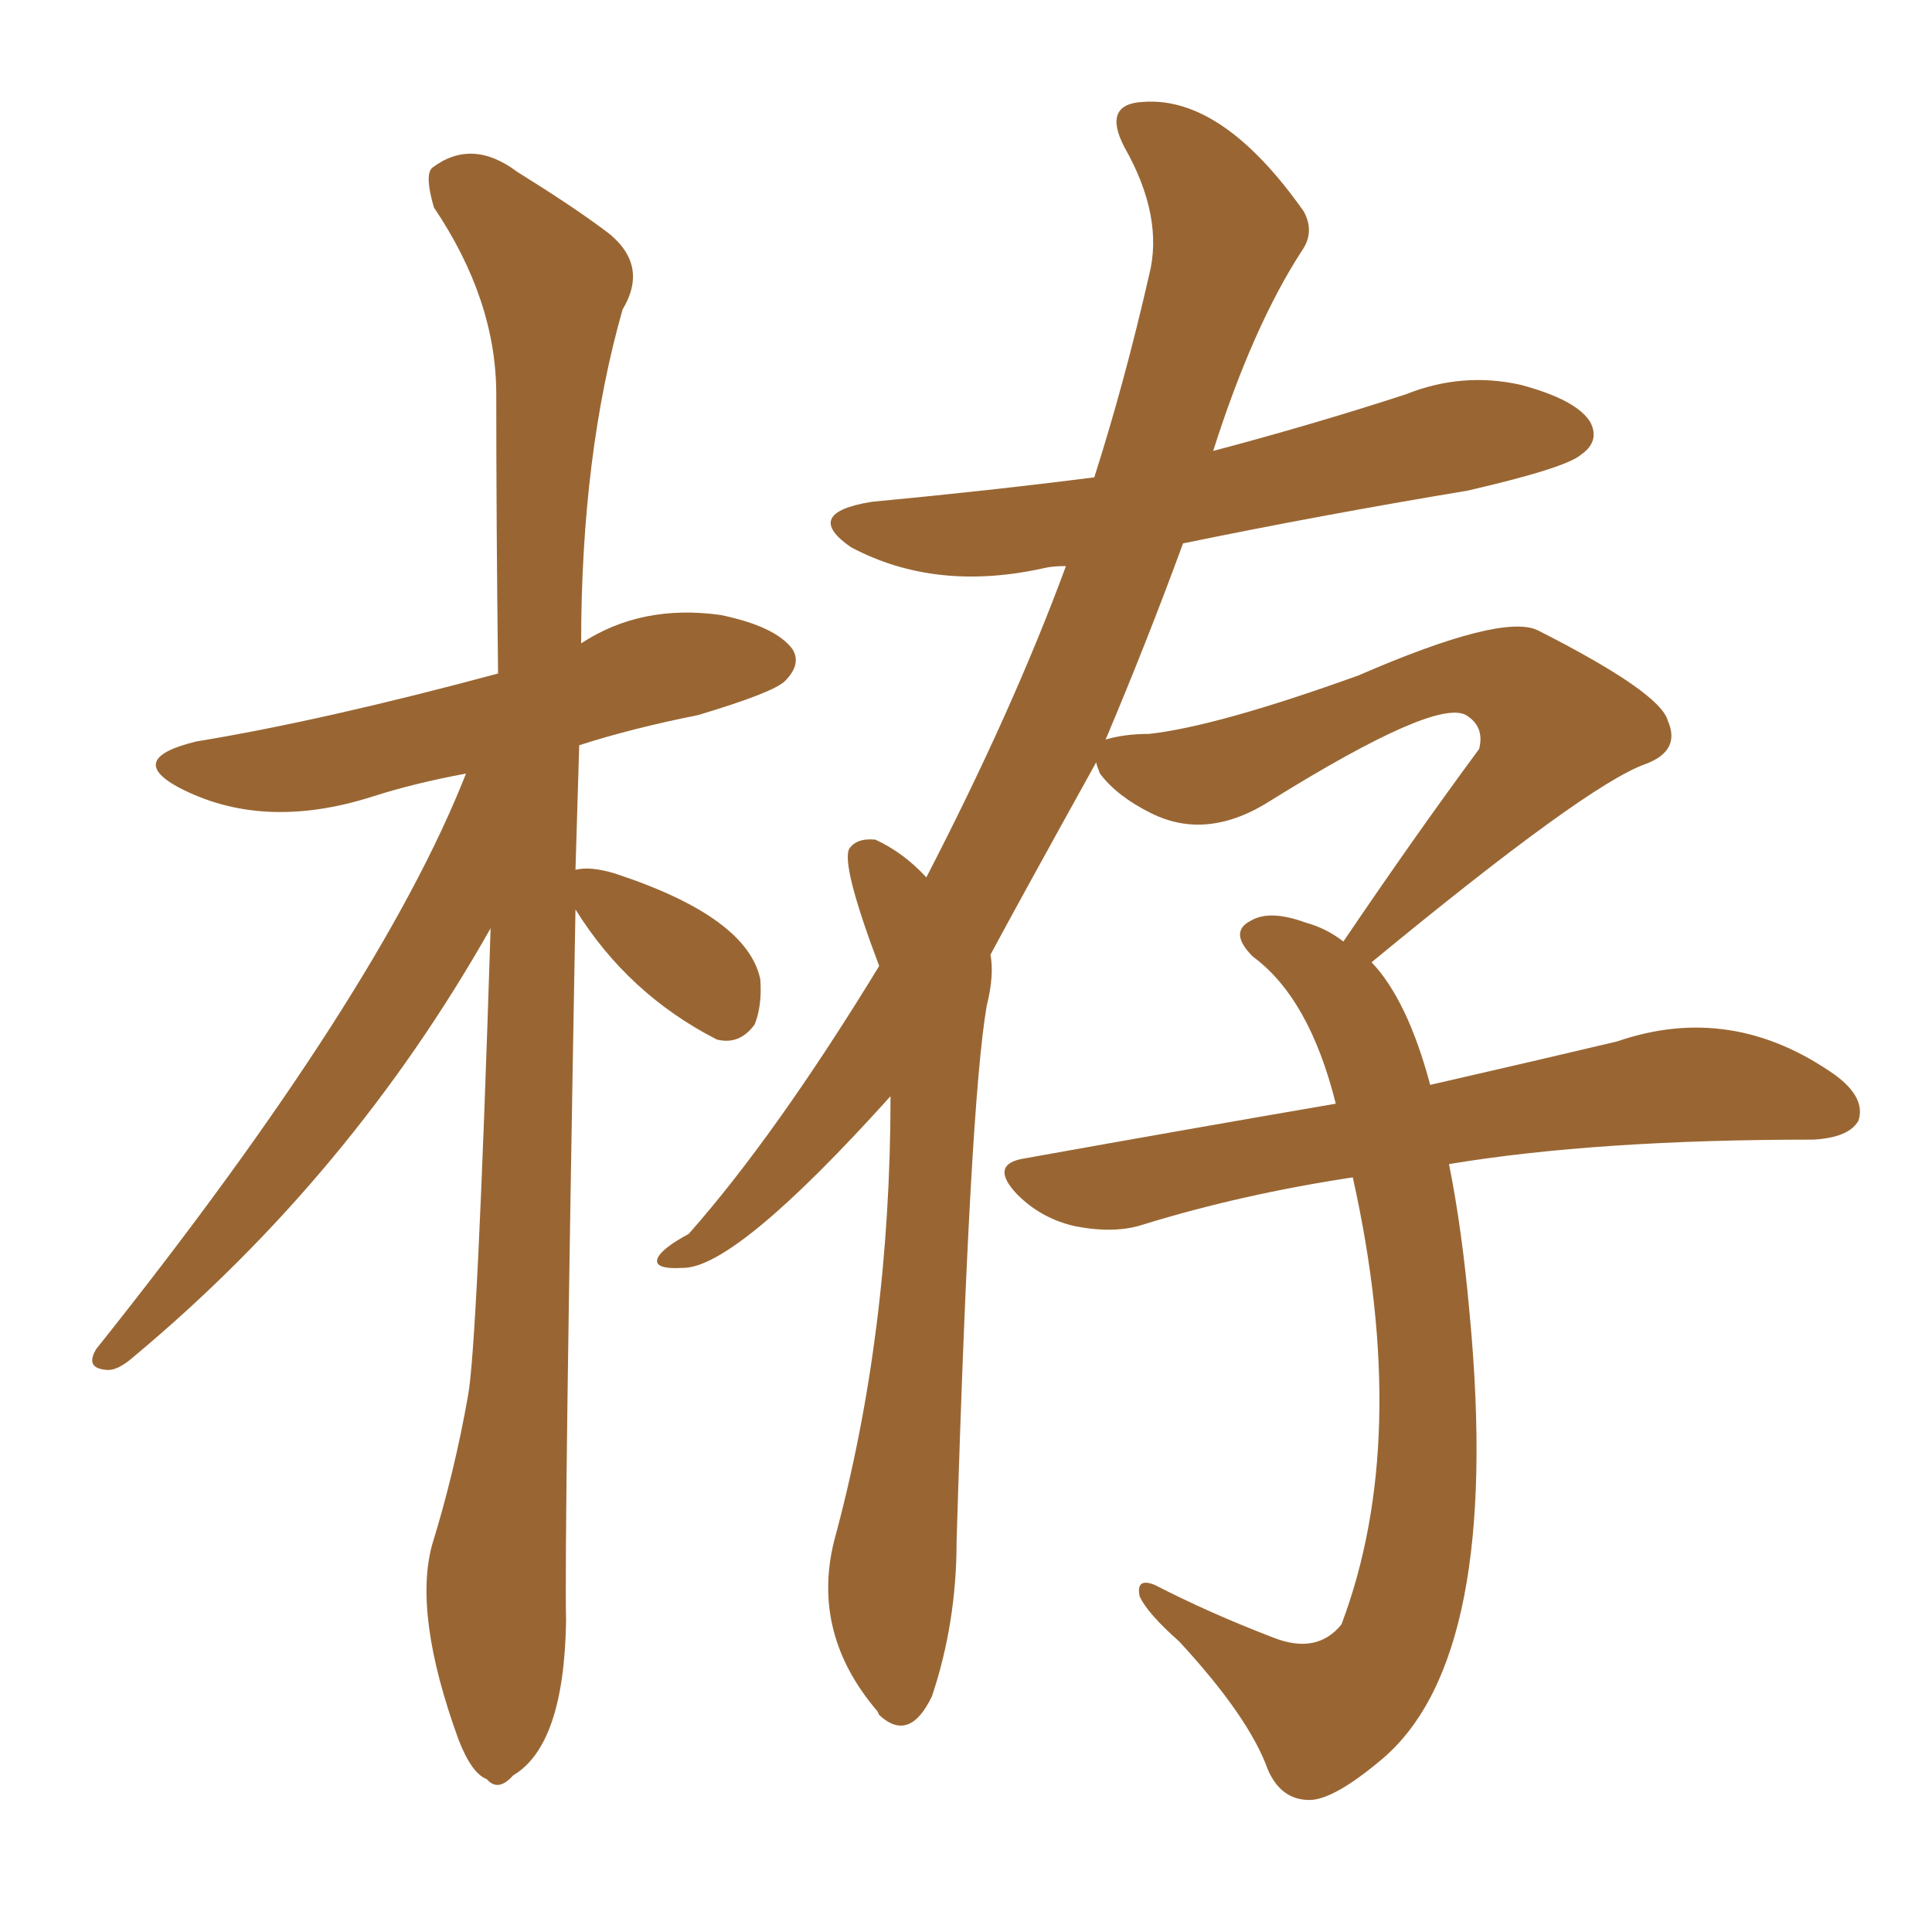 <svg xmlns="http://www.w3.org/2000/svg" xmlns:xlink="http://www.w3.org/1999/xlink" width="150" height="150"><path fill="#996633" padding="10" d="M44.68 70.61L44.68 70.61Q43.80 119.53 43.95 125.83L43.95 125.83Q43.80 135.50 39.84 137.84L39.84 137.84Q38.67 139.16 37.79 138.13L37.79 138.13Q36.62 137.70 35.60 135.06L35.60 135.06Q32.08 125.39 33.54 119.97L33.54 119.97Q35.30 114.26 36.33 108.40L36.33 108.40Q37.06 104.59 38.09 72.07L38.09 72.07Q27.25 91.26 10.40 105.32L10.40 105.32Q9.08 106.49 8.20 106.35L8.20 106.35Q6.59 106.20 7.47 104.74L7.47 104.74Q29.44 77.20 36.18 60.06L36.18 60.06Q32.23 60.79 29.00 61.82L29.00 61.82Q20.36 64.60 13.77 61.08L13.77 61.08Q9.81 58.89 15.23 57.57L15.23 57.57Q25.05 55.96 38.67 52.29L38.67 52.29Q38.53 40.72 38.53 30.62L38.53 30.62Q38.53 23.29 33.69 16.11L33.69 16.11Q32.96 13.62 33.54 13.04L33.54 13.04Q36.62 10.69 40.14 13.33L40.14 13.33Q44.38 15.97 46.73 17.72L46.73 17.72Q50.54 20.36 48.34 24.02L48.34 24.02Q45.12 35.30 45.12 49.95L45.12 49.95Q49.80 46.88 55.96 47.75L55.96 47.75Q60.21 48.63 61.52 50.39L61.52 50.39Q62.26 51.56 60.94 52.88L60.94 52.88Q60.06 53.76 54.20 55.52L54.20 55.52Q49.07 56.54 44.97 57.86L44.97 57.86Q44.82 62.70 44.68 67.53L44.68 67.53Q45.85 67.24 47.75 67.82L47.75 67.82Q58.01 71.19 59.03 76.03L59.03 76.03Q59.18 78.08 58.59 79.54L58.59 79.54Q57.42 81.15 55.66 80.71L55.66 80.71Q48.78 77.20 44.68 70.61ZM112.50 90.38L112.50 90.38L112.50 90.38Q113.53 95.51 114.11 102.10L114.11 102.10Q116.60 128.61 107.37 136.52L107.37 136.52Q103.56 139.75 101.66 139.75L101.66 139.75Q99.46 139.75 98.44 137.40L98.44 137.40Q96.97 133.30 91.55 127.44L91.55 127.44Q89.06 125.24 88.48 123.93L88.48 123.93Q88.18 122.46 89.65 123.05L89.65 123.05Q93.90 125.24 98.88 127.15L98.88 127.15Q102.25 128.47 104.15 126.12L104.15 126.12Q109.57 111.77 105.03 91.41L105.03 91.41Q96.39 92.72 88.77 95.07L88.77 95.07Q86.57 95.80 83.50 95.21L83.50 95.21Q80.86 94.63 78.96 92.72L78.96 92.72Q76.76 90.38 79.54 89.94L79.54 89.94Q92.58 87.60 103.71 85.69L103.71 85.69Q101.66 77.49 97.27 74.27L97.27 74.27Q95.36 72.36 97.12 71.48L97.12 71.48Q98.58 70.61 101.37 71.63L101.37 71.63Q102.98 72.07 104.30 73.10L104.30 73.10Q109.86 64.89 114.84 58.15L114.84 58.15Q115.28 56.40 113.82 55.52L113.82 55.52Q111.47 54.20 98.73 62.11L98.73 62.11Q93.75 65.33 89.36 63.13L89.36 63.13Q86.72 61.82 85.40 60.06L85.40 60.06Q85.11 59.33 85.11 59.18L85.11 59.18Q79.10 70.02 76.90 74.12L76.90 74.12Q77.20 75.73 76.61 78.08L76.61 78.08Q75.29 85.69 74.27 119.68L74.27 119.68Q74.27 125.98 72.36 131.69L72.36 131.69Q70.61 135.35 68.26 133.15L68.26 133.15Q68.12 132.86 68.12 132.86L68.12 132.86Q62.99 126.86 64.75 119.68L64.75 119.68Q69.14 103.56 69.14 85.11L69.14 85.11Q57.13 98.44 53.03 98.44L53.03 98.44Q50.54 98.58 51.12 97.56L51.12 97.56Q51.56 96.83 53.47 95.80L53.47 95.80Q60.21 88.18 68.26 75L68.26 75Q65.33 67.24 65.92 65.92L65.92 65.92Q66.50 65.04 67.97 65.19L67.97 65.19Q70.17 66.21 71.92 68.12L71.92 68.12Q78.66 55.08 82.76 43.95L82.76 43.95Q81.74 43.95 81.15 44.09L81.15 44.09Q72.66 46.00 66.06 42.48L66.06 42.48Q62.26 39.84 67.68 38.96L67.68 38.96Q76.90 38.09 84.96 37.06L84.96 37.06Q87.30 29.74 89.21 21.39L89.21 21.39Q90.38 16.85 87.30 11.43L87.30 11.43Q85.55 8.06 88.77 7.91L88.77 7.91Q94.92 7.47 101.22 16.41L101.22 16.41Q102.10 18.02 101.07 19.48L101.07 19.48Q97.27 25.34 94.19 35.01L94.19 35.01Q101.95 32.96 109.13 30.62L109.13 30.62Q113.53 28.86 118.07 29.88L118.07 29.88Q122.46 31.05 123.49 32.81L123.49 32.81Q124.22 34.28 122.75 35.30L122.75 35.30Q121.58 36.33 113.96 38.09L113.96 38.09Q102.54 39.99 91.85 42.19L91.85 42.19Q89.06 49.80 85.84 57.42L85.84 57.42Q87.30 56.98 89.21 56.98L89.21 56.98Q94.48 56.40 105.47 52.44L105.47 52.44Q116.60 47.61 119.38 48.93L119.38 48.93Q128.91 53.76 129.49 55.96L129.49 55.96Q130.52 58.30 127.73 59.33L127.73 59.33Q123.19 60.94 106.49 74.71L106.49 74.71Q109.28 77.64 111.04 84.23L111.04 84.23Q119.38 82.32 125.54 80.86L125.54 80.86Q134.47 77.78 142.53 83.50L142.53 83.50Q144.87 85.25 144.29 87.01L144.29 87.01Q143.55 88.33 140.77 88.48L140.77 88.48Q123.93 88.48 112.50 90.38Z"/></svg>